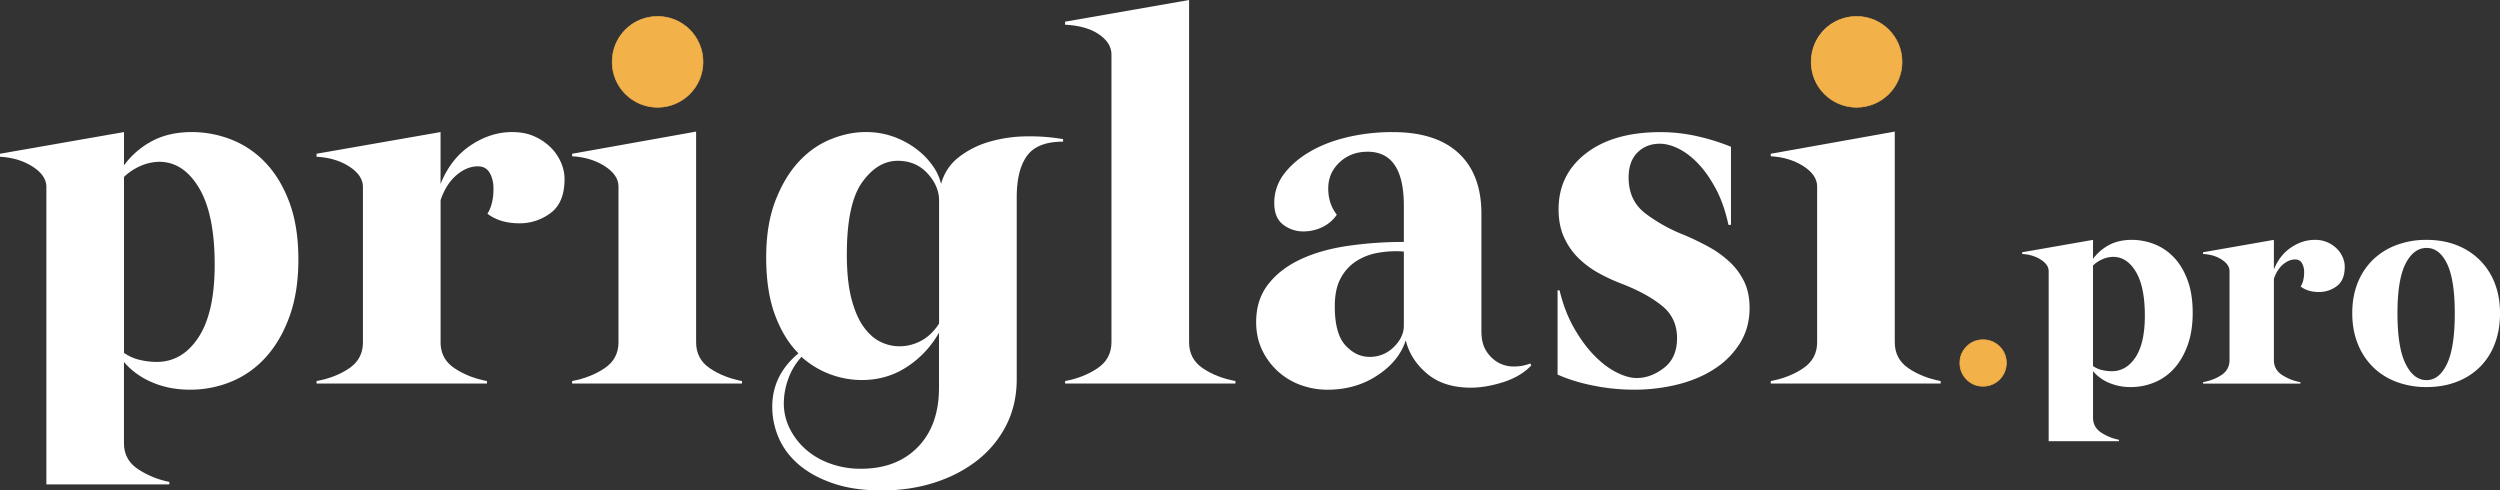 <?xml version="1.0" encoding="UTF-8"?> <svg xmlns="http://www.w3.org/2000/svg" id="Слой_1" data-name="Слой 1" viewBox="0 0 3471.77 681.1"><rect x="0" y="0" width="3471.77" height="681.1" fill="#333333" stroke="none"/> <defs> <style>.cls-1{fill:#fff;}.cls-2,.cls-3{fill:#f3b14a;stroke:#f3b14a;}.cls-3{stroke-width:0.88px;}</style> </defs> <title>priglasi_pro_white2</title> <path class="cls-1" d="M197.19,283.29A115,115,0,0,1,236,249.69q23.45-12.6,55.65-12.6a150.11,150.11,0,0,1,53.9,10.15,130.56,130.56,0,0,1,47.6,31.85q21,21.7,33.6,55.3t12.6,79.8q0,44.8-12.25,78.75t-32.9,56.7a131.71,131.71,0,0,1-47.95,34,149.77,149.77,0,0,1-57.4,11.2q-28.7,0-52.5-10.15t-39.2-28.35V669q0,23.1,19.25,36a119.42,119.42,0,0,0,43.75,17.85v3.5H89.39v-413q0-16.1-19.25-28.35T25,271.39v-4.2l172.2-30.1Zm24.15.35a78.27,78.27,0,0,0-24.15,15.75v244.3a60.83,60.83,0,0,0,22,9.8,105.25,105.25,0,0,0,23.45,2.8q35.7,0,58.1-34.3t22.4-100.8q0-70-21.7-106.4t-55.3-36.4A66.07,66.07,0,0,0,221.34,283.64Z" transform="translate(-24.99 -53.69)"></path> <path class="cls-1" d="M636.79,237.09v72.1q14-35,41.65-53.55t57.75-18.55q17.5,0,30.8,5.95a75.23,75.23,0,0,1,22.75,15.4,66.06,66.06,0,0,1,14.35,21,58,58,0,0,1,4.9,22.75q0,32.9-19.25,47.25A71.31,71.31,0,0,1,746,363.79q-26.6,0-44.1-13.3,8.4-13.3,8.4-35,0-12.6-5.25-21.7t-16.45-9.1q-15.4,0-29.75,12.25t-22,34.65V529q0,23.1,19.25,36t45.15,17.85v3.5H464.59v-3.5q26.6-4.9,45.5-17.85T529,529V313.39q0-16.1-18.9-28.35t-45.5-13.65v-4.2Z" transform="translate(-24.99 -53.69)"></path> <path class="cls-1" d="M991.69,529q0,23.1,18.9,36t44.8,17.85v3.5H819.49v-3.5q25.9-4.9,45.15-17.85t19.25-36V312.69q0-16.1-19.25-28.35t-45.15-13.65v-3.5l172.2-30.8Zm-98-433.65q17.5-17.85,44.1-17.85t44.1,17.85q17.5,17.85,17.5,43.75,0,26.6-17.5,44.1t-44.1,17.5q-26.6,0-44.1-17.5t-17.5-44.1Q876.19,113.19,893.69,95.34Z" transform="translate(-24.99 -53.69)"></path> <path class="cls-1" d="M1101.58,333q12.6-32.9,32.2-54.25t44.45-31.5q24.85-10.15,48.65-10.15a112.52,112.52,0,0,1,39.55,6.65,119.93,119.93,0,0,1,31.5,17.15,104.49,104.49,0,0,1,22.4,23.1,71.57,71.57,0,0,1,11.55,25.2,69,69,0,0,1,24.85-37.45,126.61,126.61,0,0,1,42.7-21.35,191.72,191.72,0,0,1,51.1-7.35,271.63,271.63,0,0,1,50.75,3.85v3.5q-35.7,0-50,19.6t-14.35,57.4v252.7q0,35.7-14.7,64.4a144.78,144.78,0,0,1-40.25,48.65q-25.55,19.95-59.5,30.8t-73.15,10.85q-38.5,0-67.2-9.8t-47.6-25.9q-18.9-16.1-28-37.1a108.08,108.08,0,0,1-9.1-43.4q0-44.1,36.4-74.2-20.3-20.3-32.55-53.2T1089,411.39Q1089,365.89,1101.58,333Zm76.3,240.45a126.09,126.09,0,0,1-39.9-24.15,90.63,90.63,0,0,0-18.55,31.15,101.2,101.2,0,0,0-5.95,33.25,77.84,77.84,0,0,0,8,34.65,95,95,0,0,0,22,29,103.66,103.66,0,0,0,34,19.95,123.56,123.56,0,0,0,43,7.35q49.7,0,79.1-30.1t29.4-82.6v-76.3a135.62,135.62,0,0,1-44.1,47.25q-28,18.55-63,18.55A125.89,125.89,0,0,1,1177.88,573.44Zm44.45-266.7Q1201,336.49,1201,407.19q0,36.4,6.3,60.9t16.8,39.2q10.5,14.7,23.45,21a59.45,59.45,0,0,0,26.25,6.3,63.47,63.47,0,0,0,30.45-7.7q14.35-7.7,24.85-23.8V332.29q0-20.3-16.1-37.8t-41.3-17.5Q1243.68,277,1222.33,306.74Z" transform="translate(-24.99 -53.69)"></path> <path class="cls-1" d="M1504.08,582.89Q1530,578,1549.23,565t19.25-36V129.29q0-16.1-17.5-28T1504.08,88v-4.2l172.2-30.1V529q0,23.1,18.9,36t45.5,17.85v3.5h-236.6Z" transform="translate(-24.99 -53.69)"></path> <path class="cls-1" d="M1830.63,588.14a94.65,94.65,0,0,1-53.2-49q-8-17.15-8-38.15,0-30.8,16.45-52.15t44.45-34.65q28-13.3,65.45-18.9a532.39,532.39,0,0,1,78.75-5.6v-50.4q0-74.9-50.4-74.9-23.1,0-38.85,14.7t-15.75,36.4q0,21,11.9,36.4a50.68,50.68,0,0,1-20,17.15,59.29,59.29,0,0,1-26.25,6,45.12,45.12,0,0,1-28.35-9.45q-12.25-9.45-12.25-29.75a65.68,65.68,0,0,1,13.3-40.25q13.3-17.85,36-31.15t52.5-20.3a272.75,272.75,0,0,1,62.65-7q60.2,0,91.7,29.4t31.5,84v163.1q0,16.8,6.65,27.3a47.12,47.12,0,0,0,16.45,16.1,43.64,43.64,0,0,0,22,5.6,60.69,60.69,0,0,0,22.75-4.2l1.4,2.8q-14.7,15.4-38.85,23.1t-45.15,7.7q-37.8,0-60.9-19.6t-29.4-46.2q-9.1,28.7-39.2,48.65t-69.3,20A108.38,108.38,0,0,1,1830.63,588.14Zm108.15-183.4a81.69,81.69,0,0,0-30.8,11.9,64,64,0,0,0-21.35,23.8q-8.05,15-8,38.85,0,37.8,14.7,53.9t33.6,16.1a46.42,46.42,0,0,0,33.6-13.65q14-13.65,14-29.75V403A140.1,140.1,0,0,0,1938.78,404.74Z" transform="translate(-24.99 -53.69)"></path> <path class="cls-1" d="M2190.78,456.89q7,29.4,20,52.15t28,38.15q15,15.4,30.8,23.45t28.35,8q19.6,0,37.8-14t18.2-41.3q0-28-20.65-44.8T2279,448.49a260.17,260.17,0,0,1-32.9-15,129.89,129.89,0,0,1-28.7-21,95.62,95.62,0,0,1-20.3-29q-7.7-16.8-7.7-39.2,0-48.3,38.15-77.7t103.25-29.4a230.13,230.13,0,0,1,50.75,5.6,301.19,301.19,0,0,1,47.25,14.7v108.5h-3.5q-6.3-29.4-17.85-50.75t-24.85-35q-13.3-13.65-27-20.3t-25.55-6.65q-18.9,0-31.15,12.25t-12.25,34.65q0,32.2,23.45,50a223.51,223.51,0,0,0,53.55,29.75,366.68,366.68,0,0,1,34.65,16.8,142.52,142.52,0,0,1,29,21,91.48,91.48,0,0,1,20,27.3q7.35,15.4,7.35,36.4,0,26.6-12.6,47.6a113.49,113.49,0,0,1-34.3,35.7q-21.7,14.7-51.1,22.4a247.93,247.93,0,0,1-63,7.7,286.75,286.75,0,0,1-55.65-5.6q-28.35-5.6-50-15.4V456.89Z" transform="translate(-24.99 -53.69)"></path> <path class="cls-1" d="M2656.27,529q0,23.1,18.9,36t44.8,17.85v3.5h-235.9v-3.5Q2510,578,2529.22,565t19.25-36V312.69q0-16.1-19.25-28.35t-45.15-13.65v-3.5l172.2-30.8Zm-98-433.65q17.5-17.85,44.1-17.85t44.1,17.85q17.5,17.85,17.5,43.75,0,26.6-17.5,44.1t-44.1,17.5q-26.6,0-44.1-17.5t-17.5-44.1Q2540.77,113.19,2558.27,95.34Z" transform="translate(-24.99 -53.69)"></path> <path class="cls-2" d="M2756.16,535a30.81,30.81,0,0,1,22.6-9.4,31.28,31.28,0,0,1,23,9.4,30.81,30.81,0,0,1,9.4,22.6,32.1,32.1,0,0,1-32.4,32.4,30.81,30.81,0,0,1-22.6-9.4,31.28,31.28,0,0,1-9.4-23A30.81,30.81,0,0,1,2756.16,535Z" transform="translate(-24.99 -53.69)"></path> <path class="cls-1" d="M2931.56,413.19a65.69,65.69,0,0,1,22.2-19.2q13.4-7.2,31.8-7.2a85.77,85.77,0,0,1,30.8,5.8,74.6,74.6,0,0,1,27.2,18.2q12,12.4,19.2,31.6T3070,488q0,25.6-7,45t-18.8,32.4a75.27,75.27,0,0,1-27.4,19.4,85.57,85.57,0,0,1-32.8,6.4,75.71,75.71,0,0,1-30-5.8,59.21,59.21,0,0,1-22.4-16.2v64.4q0,13.2,11,20.6a68.25,68.25,0,0,0,25,10.2v2H2870v-236q0-9.2-11-16.2t-25.8-7.8V404l98.4-17.2Zm13.8.2a44.72,44.72,0,0,0-13.8,9V562a34.76,34.76,0,0,0,12.6,5.6,60.14,60.14,0,0,0,13.4,1.6q20.4,0,33.2-19.6t12.8-57.6q0-40-12.4-60.8t-31.6-20.8A37.75,37.75,0,0,0,2945.36,413.39Z" transform="translate(-24.99 -53.69)"></path> <path class="cls-1" d="M3182.76,386.79V428q8-20,23.8-30.6t33-10.6a41.88,41.88,0,0,1,30.6,12.2,37.76,37.76,0,0,1,8.2,12,33.12,33.12,0,0,1,2.8,13q0,18.8-11,27a40.75,40.75,0,0,1-25,8.2q-15.2,0-25.2-7.6,4.8-7.6,4.8-20a24.4,24.4,0,0,0-3-12.4q-3-5.2-9.4-5.2-8.8,0-17,7t-12.6,19.8v112.8q0,13.2,11,20.6a68.45,68.45,0,0,0,25.8,10.2v2h-135.2v-2q15.2-2.8,26-10.2t10.8-20.6V430.39q0-9.2-10.8-16.2t-26-7.8V404Z" transform="translate(-24.99 -53.69)"></path> <path class="cls-1" d="M3299.16,446.39a92,92,0,0,1,21.2-32A94,94,0,0,1,3353,394a117.08,117.08,0,0,1,41.8-7.2q22.8,0,41.4,7.2a93.26,93.26,0,0,1,32.2,20.6,91.73,91.73,0,0,1,21,32.2q7.4,18.8,7.4,42,0,23.6-7.4,42.6a90.71,90.71,0,0,1-20.8,32.2,92.25,92.25,0,0,1-32.2,20.4q-18.8,7.2-41.6,7.2A117.07,117.07,0,0,1,3353,584a92.49,92.49,0,0,1-32.6-20.6,93.69,93.69,0,0,1-21.2-32.4q-7.6-19-7.6-42.2Q3291.56,465.19,3299.16,446.39Zm66.4,112.4q11.2,22.8,29.2,22.8,17.6,0,28.4-22.6t10.8-70.2q0-46.4-10.6-68.6t-28.6-22.2q-18,0-29.2,22t-11.2,68.8Q3354.36,536,3365.56,558.79Z" transform="translate(-24.99 -53.69)"></path> <circle class="cls-3" cx="913.2" cy="85.9" r="63.1"></circle> <circle class="cls-3" cx="2578.3" cy="85.9" r="63.1"></circle> </svg> 